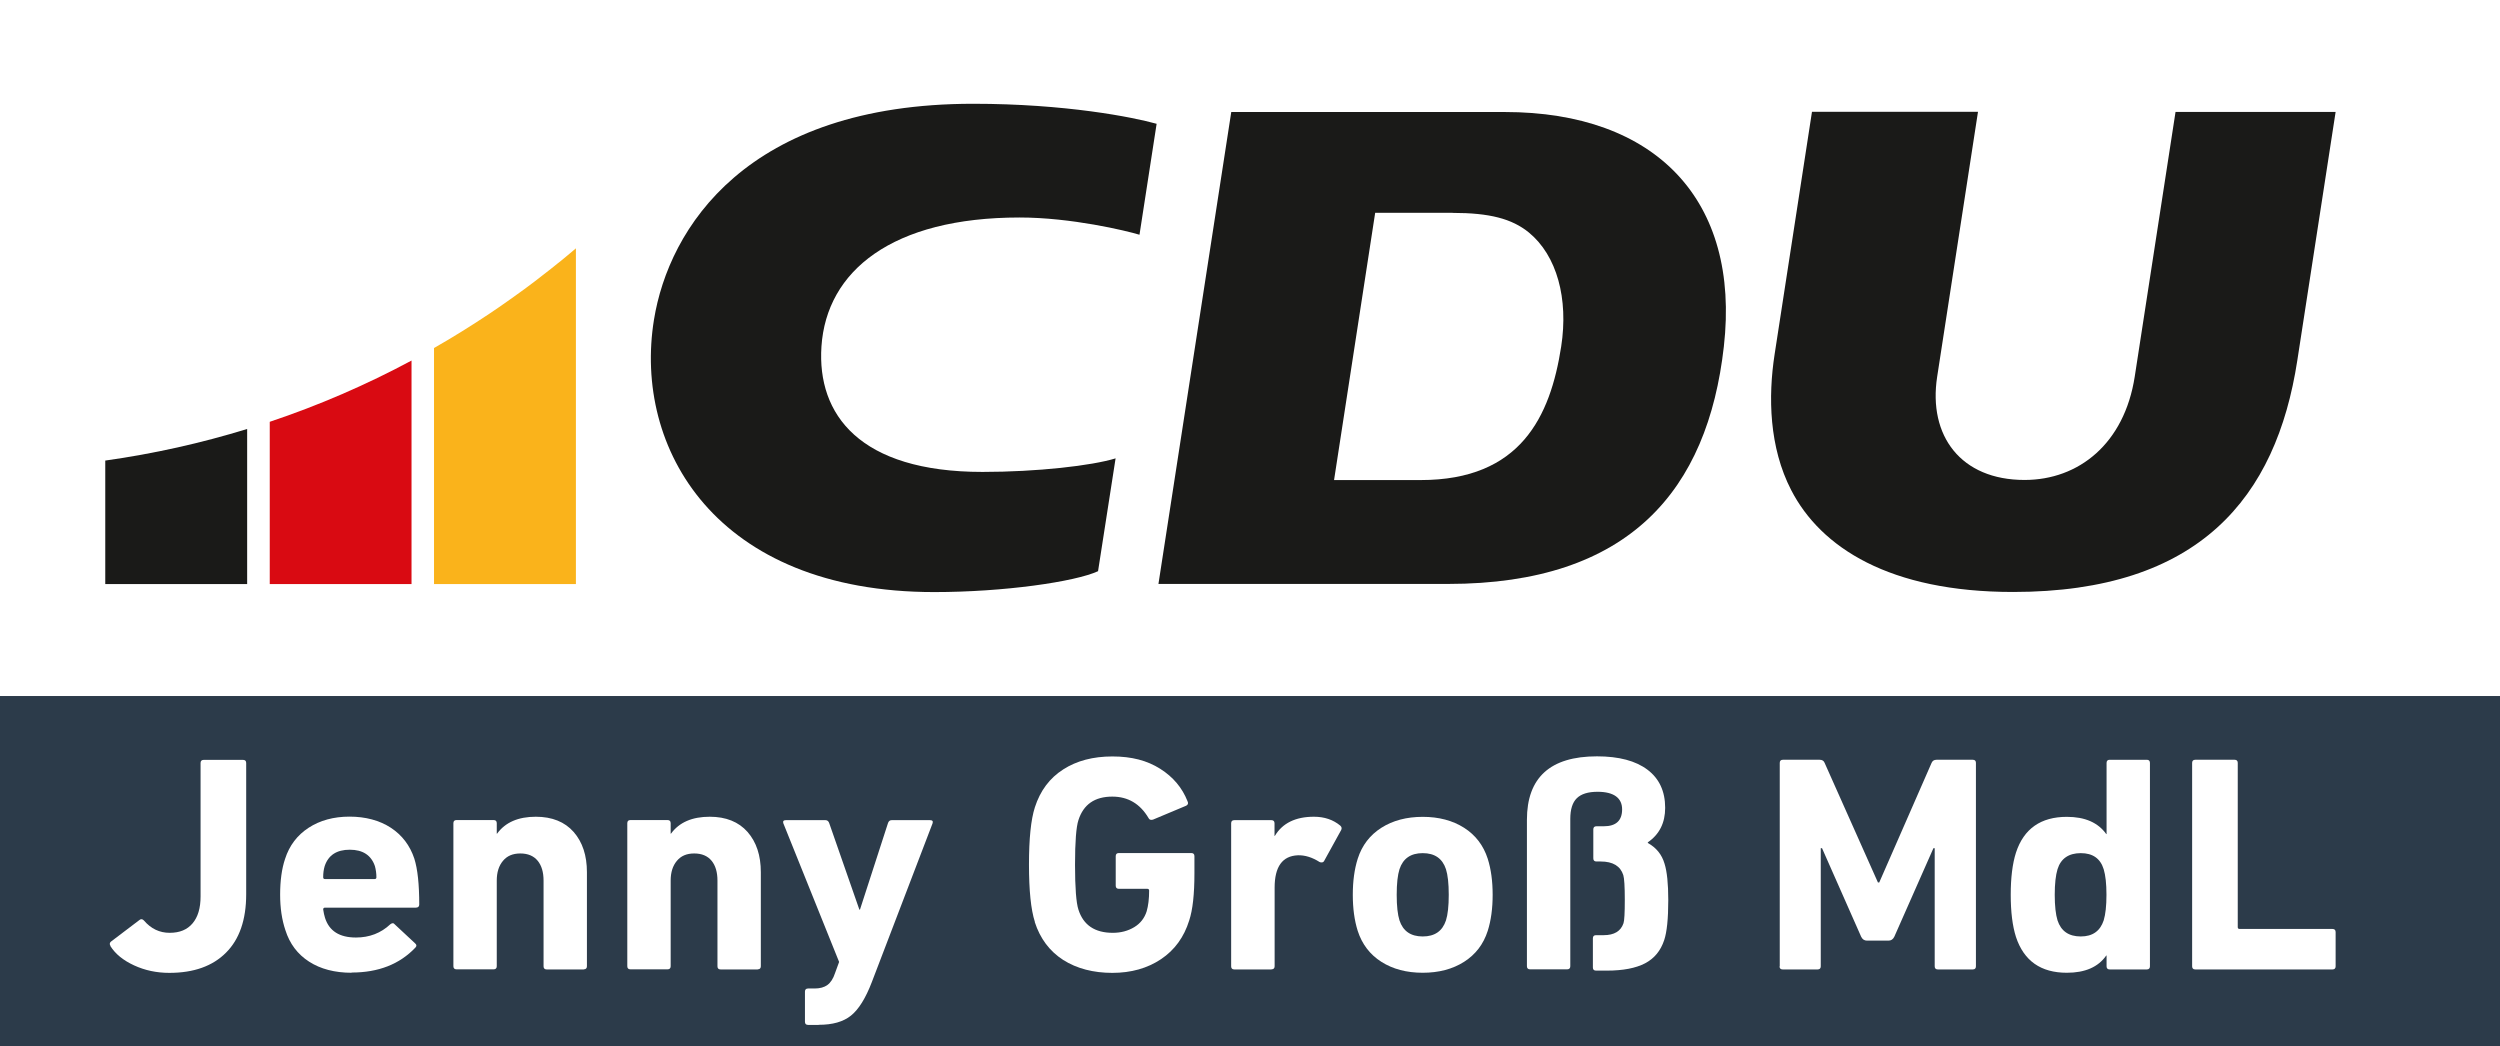 <?xml version="1.0" encoding="UTF-8"?>
<svg id="Ebene_1" xmlns="http://www.w3.org/2000/svg" version="1.1" viewBox="0 0 233.46 97.72">
  <rect x="0" y="0" width="233.46" height="97.72" fill="#808080" stroke="none"/>
  <!-- Generator: Adobe Illustrator 29.7.1, SVG Export Plug-In . SVG Version: 2.1.1 Build 8)  -->
  <defs>
    <style>
      .st0 {
        fill: #fab31b;
      }

      .st1 {
        fill: #d90a12;
      }

      .st2 {
        fill: #fff;
      }

      .st3 {
        fill: #2c3b4a;
      }

      .st4 {
        fill-rule: evenodd;
      }

      .st4, .st5 {
        fill: #1a1a18;
      }
    </style>
  </defs>
  <g>
    <rect class="st2" width="233.46" height="65"/>
    <path class="st0" d="M53.78,23.18v31.36h-13.25v-22.04c1.77-1.01,3.49-2.08,5.18-3.21.28-.19.56-.38.84-.57.28-.19.56-.38.83-.58.21-.15.42-.29.62-.44.65-.46,1.29-.93,1.92-1.41.21-.16.41-.32.62-.48.05-.04.09-.07.14-.11.25-.2.51-.4.76-.59.22-.18.44-.35.66-.53.07-.06.14-.11.22-.17.23-.19.46-.38.69-.57.24-.2.47-.39.7-.59.02-.02.05-.04.07-.06Z"/>
    <path class="st1" d="M38.43,33.66v20.88h-13.24v-15.15c4.6-1.54,9.03-3.46,13.24-5.72Z"/>
    <path class="st5" d="M23.08,40.06v14.48h-13.25v-11.53c4.54-.64,8.96-1.63,13.25-2.95Z"/>
    <g>
      <path class="st4" d="M135.64,19.88c3.46,0,5.54.54,7.13,1.83,2.63,2.16,3.71,6.19,3.02,10.65-1.01,6.54-3.79,12.47-13.12,12.47h-8.09l3.84-24.96h7.21ZM140.51,10.46c14.13,0,22.02,8.24,20.47,21.9-1.51,13.4-8.8,22.17-25.75,22.17h-27.05l6.8-44.07h25.53Z"/>
      <path class="st5" d="M184.71,10.46l-3.81,24.72c-.85,5.52,2.21,9.64,8.16,9.64,5.06,0,9.32-3.39,10.29-9.65l3.81-24.72h14.95l-3.58,23.22c-1.97,12.8-9.15,21.61-26.54,21.61-11.55,0-17.96-4.16-20.72-9.51-2.07-4.01-2.16-8.72-1.55-12.68l3.49-22.65h15.5Z"/>
      <path class="st5" d="M104.19,42.8c-2.23.69-7.35,1.27-12.44,1.27-11.49,0-15.46-5.37-15.04-11.71.47-7.06,6.6-12.05,18.51-12.05,4.8,0,9.94,1.23,11.19,1.61l1.6-10.36c-2.21-.62-8.51-1.87-17.13-1.87-21.18,0-28.43,11.64-29.81,20.17-1.94,11.98,5.75,25.43,26.17,25.43,6.51,0,13.15-.96,15.3-1.95l1.64-10.55h0Z"/>
    </g>
  </g>
  <rect class="st3" y="65" width="233.46" height="32.72"/>
  <g>
    <path class="st2" d="M10.32,88.34c-.1-.15-.09-.29.03-.4l2.69-2.04c.13-.1.27-.08.4.06.66.77,1.46,1.15,2.4,1.15s1.64-.29,2.14-.88c.5-.59.75-1.42.75-2.52v-12.46c0-.19.1-.29.29-.29h3.68c.19,0,.29.1.29.29v12.26c0,2.38-.63,4.2-1.88,5.45-1.25,1.26-3.02,1.89-5.3,1.89-1.18,0-2.27-.23-3.29-.7s-1.75-1.07-2.21-1.8Z"/>
    <path class="st2" d="M32.84,90.84c-1.58,0-2.91-.35-3.98-1.04-1.07-.69-1.81-1.67-2.21-2.94-.33-.98-.49-2.08-.49-3.31,0-1.3.15-2.42.46-3.34.4-1.25,1.14-2.22,2.2-2.91s2.34-1.04,3.82-1.04,2.81.35,3.86,1.04c1.05.69,1.78,1.65,2.19,2.88.31.98.46,2.41.46,4.29,0,.19-.11.29-.32.29h-8.48c-.12,0-.17.06-.17.17.04.29.1.55.17.78.39,1.23,1.35,1.84,2.89,1.84,1.25,0,2.33-.41,3.21-1.24.17-.13.31-.13.4,0l1.91,1.78c.16.13.16.27.03.4-1.47,1.55-3.45,2.33-5.96,2.33ZM30.35,82.09h4.63c.12,0,.17-.06.17-.17,0-.36-.05-.71-.14-1.04-.35-1.02-1.13-1.53-2.35-1.53s-2,.51-2.34,1.53c-.1.33-.14.67-.14,1.04,0,.12.06.17.17.17Z"/>
    <path class="st2" d="M54.52,90.53h-3.47c-.19,0-.29-.1-.29-.29v-8c0-.79-.18-1.41-.55-1.86s-.91-.68-1.62-.68-1.24.23-1.62.69c-.39.46-.58,1.08-.58,1.84v8c0,.19-.1.29-.29.29h-3.47c-.19,0-.29-.1-.29-.29v-13.36c0-.19.1-.29.29-.29h3.47c.19,0,.29.1.29.29v.98h.03c.77-1.06,1.98-1.58,3.62-1.58,1.52,0,2.7.48,3.53,1.42.83.95,1.24,2.2,1.24,3.76v8.78c0,.19-.1.29-.29.29Z"/>
    <path class="st2" d="M70.76,90.53h-3.47c-.19,0-.29-.1-.29-.29v-8c0-.79-.18-1.41-.55-1.86s-.91-.68-1.62-.68-1.24.23-1.62.69c-.39.46-.58,1.08-.58,1.84v8c0,.19-.1.29-.29.29h-3.47c-.19,0-.29-.1-.29-.29v-13.36c0-.19.1-.29.29-.29h3.47c.19,0,.29.1.29.29v.98h.03c.77-1.06,1.98-1.58,3.62-1.58,1.52,0,2.7.48,3.53,1.42.83.95,1.24,2.2,1.24,3.76v8.78c0,.19-.1.29-.29.29Z"/>
    <path class="st2" d="M76.44,95.71h-.98c-.19,0-.29-.1-.29-.29v-2.82c0-.19.1-.29.29-.29h.61c.5,0,.9-.11,1.2-.33s.54-.59.71-1.11l.38-1.04-5.21-12.95c-.06-.19.02-.29.23-.29h3.71c.17,0,.29.1.35.29l2.81,8.06h.06l2.61-8.06c.06-.19.17-.29.35-.29h3.59c.21,0,.29.1.23.29l-5.67,14.82c-.58,1.52-1.23,2.56-1.95,3.14s-1.72.86-3,.86Z"/>
    <path class="st2" d="M96.64,86.09c-.37-1.15-.55-2.94-.55-5.35s.18-4.2.55-5.35c.5-1.55,1.38-2.73,2.65-3.54,1.26-.81,2.79-1.21,4.59-1.21s3.24.38,4.46,1.15c1.22.77,2.06,1.78,2.55,3.02.1.19.06.34-.12.43l-3.1,1.3c-.21.06-.35,0-.41-.14-.79-1.34-1.92-2.01-3.39-2.01-1.64,0-2.69.73-3.16,2.19-.21.63-.32,2.02-.32,4.17s.11,3.57.32,4.2c.46,1.44,1.53,2.16,3.21,2.16.75,0,1.42-.18,2-.53.58-.35.96-.85,1.16-1.48.15-.52.23-1.16.23-1.93,0-.11-.06-.17-.17-.17h-2.66c-.19,0-.29-.1-.29-.29v-2.76c0-.19.1-.29.29-.29h6.77c.19,0,.29.1.29.29v1.61c0,1.94-.16,3.41-.49,4.4-.48,1.55-1.36,2.76-2.63,3.61-1.27.85-2.79,1.28-4.55,1.28s-3.32-.4-4.59-1.21c-1.26-.81-2.15-1.99-2.65-3.54Z"/>
    <path class="st2" d="M118.73,90.53h-3.47c-.19,0-.29-.1-.29-.29v-13.36c0-.19.1-.29.29-.29h3.47c.19,0,.29.1.29.29v1.18h.03c.71-1.19,1.93-1.79,3.65-1.79.98,0,1.8.28,2.46.83.13.12.16.25.09.4l-1.62,2.94c-.1.11-.23.13-.4.06-.69-.44-1.37-.65-2.03-.63-1.45.06-2.17,1.07-2.17,3.02v7.34c0,.19-.1.29-.29.29Z"/>
    <path class="st2" d="M136.72,89.82c-1.07.68-2.36,1.02-3.86,1.02s-2.79-.34-3.86-1.02c-1.07-.68-1.81-1.65-2.21-2.89-.31-.98-.46-2.1-.46-3.37s.15-2.39.46-3.37c.4-1.25,1.14-2.21,2.21-2.89,1.07-.68,2.36-1.02,3.86-1.02s2.79.34,3.86,1.02,1.81,1.65,2.21,2.89c.31.98.46,2.1.46,3.37s-.15,2.39-.46,3.37c-.4,1.25-1.14,2.21-2.21,2.89ZM132.86,87.45c1.12,0,1.84-.5,2.17-1.5.17-.54.26-1.33.26-2.39s-.09-1.85-.26-2.39c-.33-1-1.05-1.5-2.17-1.5s-1.84.5-2.17,1.5c-.17.54-.26,1.33-.26,2.39s.09,1.85.26,2.39c.33,1,1.05,1.5,2.17,1.5Z"/>
    <path class="st2" d="M150.05,90.64h-1.01c-.19,0-.29-.1-.29-.29v-2.73c0-.19.1-.29.29-.29h.72c.98,0,1.6-.37,1.85-1.12.08-.23.12-.96.12-2.19s-.05-2.01-.14-2.3c-.27-.84-.97-1.27-2.11-1.27h-.4c-.19,0-.29-.1-.29-.29v-2.71c0-.19.1-.29.29-.29h.69c1.14,0,1.71-.53,1.71-1.58s-.76-1.64-2.29-1.64c-.89,0-1.53.2-1.94.6-.41.4-.61,1.05-.61,1.93v13.76c0,.19-.1.29-.29.29h-3.47c-.19,0-.29-.1-.29-.29v-13.67c0-3.95,2.18-5.93,6.54-5.93,2.05,0,3.62.42,4.72,1.25,1.1.83,1.65,2.02,1.65,3.56,0,1.4-.54,2.48-1.62,3.22v.06c.79.44,1.31,1.08,1.56,1.93.23.73.35,1.86.35,3.4,0,1.75-.13,2.99-.38,3.74-.33,1-.93,1.72-1.79,2.17-.87.45-2.05.68-3.56.68Z"/>
    <path class="st2" d="M166.2,90.24v-19c0-.19.1-.29.29-.29h3.44c.23,0,.39.1.46.29l4.98,11.17h.12l4.89-11.17c.08-.19.23-.29.46-.29h3.39c.19,0,.29.1.29.29v19c0,.19-.1.29-.29.29h-3.27c-.19,0-.29-.1-.29-.29v-11.03h-.12l-3.65,8.26c-.12.25-.3.37-.55.37h-2c-.25,0-.43-.12-.55-.37l-3.65-8.26h-.12v11.03c0,.19-.1.29-.29.29h-3.27c-.19,0-.29-.1-.29-.29Z"/>
    <path class="st2" d="M200.48,90.53h-3.47c-.19,0-.29-.1-.29-.29v-1.01h-.03c-.75,1.08-1.98,1.61-3.68,1.61-2.43,0-4.01-1.11-4.75-3.34-.33-1.04-.49-2.35-.49-3.94s.16-2.91.49-3.94c.73-2.23,2.32-3.34,4.75-3.34,1.7,0,2.92.54,3.68,1.61h.03v-6.65c0-.19.1-.29.29-.29h3.47c.19,0,.29.1.29.29v19c0,.19-.1.29-.29.29ZM194.31,87.45c1.1,0,1.81-.5,2.14-1.5.17-.56.26-1.35.26-2.39s-.09-1.83-.26-2.39c-.31-1-1.02-1.5-2.14-1.5s-1.86.5-2.17,1.5c-.17.56-.26,1.35-.26,2.39s.09,1.83.26,2.39c.33,1,1.05,1.5,2.17,1.5Z"/>
    <path class="st2" d="M204.71,90.24v-19c0-.19.1-.29.29-.29h3.68c.19,0,.29.1.29.29v15.34c0,.11.06.17.17.17h8.68c.19,0,.29.1.29.29v3.2c0,.19-.1.29-.29.29h-12.82c-.19,0-.29-.1-.29-.29Z"/>
  </g>
</svg>